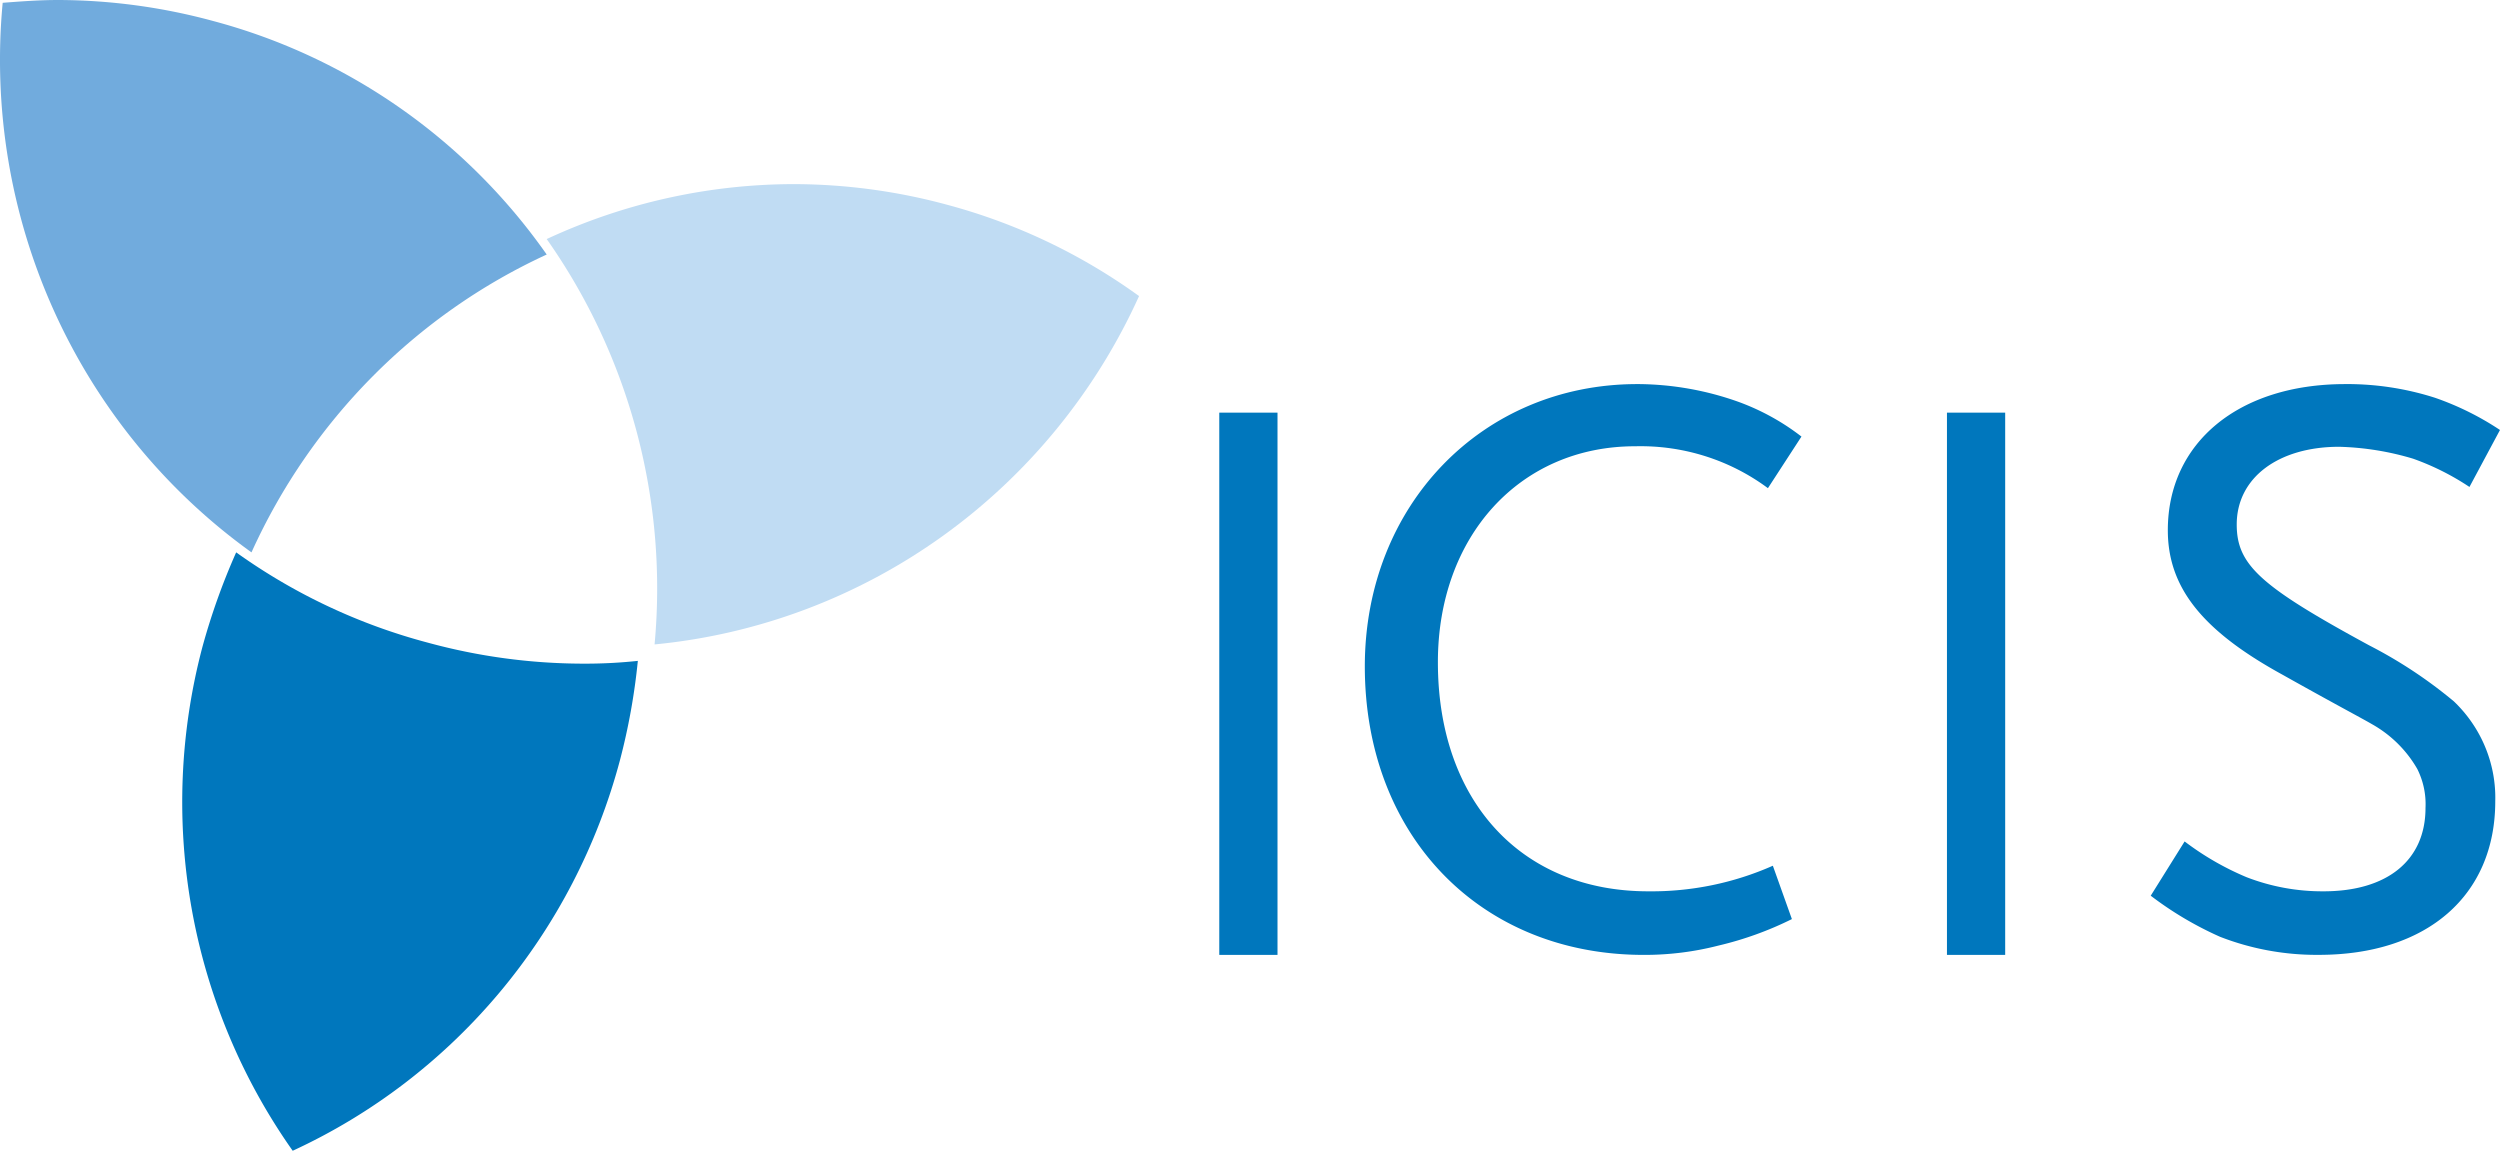 <?xml version="1.0" encoding="UTF-8" standalone="no"?>
<svg
   xmlns:dc="http://purl.org/dc/elements/1.1/"
   xmlns:cc="http://creativecommons.org/ns#"
   xmlns:rdf="http://www.w3.org/1999/02/22-rdf-syntax-ns#"
   xmlns:svg="http://www.w3.org/2000/svg"
   xmlns="http://www.w3.org/2000/svg"
   xmlns:sodipodi="http://sodipodi.sourceforge.net/DTD/sodipodi-0.dtd"
   xmlns:inkscape="http://www.inkscape.org/namespaces/inkscape"
   id="Logo"
   viewBox="0 0 123.399 56.803"
   version="1.1"
   sodipodi:docname="icis-logo.svg"
   width="123.399"
   height="56.803"
   inkscape:version="0.92.4 (5da689c313, 2019-01-14)">
  <sodipodi:namedview
     pagecolor="#ffffff"
     bordercolor="#666666"
     borderopacity="1"
     objecttolerance="10"
     gridtolerance="10"
     guidetolerance="10"
     inkscape:pageopacity="0"
     inkscape:pageshadow="2"
     inkscape:window-width="1366"
     inkscape:window-height="706"
     id="namedview845"
     showgrid="false"
     inkscape:zoom="4.743062"
     inkscape:cx="79.290133"
     inkscape:cy="20.523236"
     inkscape:window-x="-8"
     inkscape:window-y="-8"
     inkscape:window-maximized="1"
     inkscape:current-layer="Logo"
     inkscape:pagecheckerboard="true"
     fit-margin-top="0"
     fit-margin-left="0"
     fit-margin-right="0"
     fit-margin-bottom="0" />
  <defs
     id="defs834">
    <style
       id="style832">
      .cls-1 {
        fill: #c0dcf3;
      }

      .cls-2 {
        fill: #71abdd;
      }

      .cls-3 {
        fill: #0077bd;
      }

      .cls-4 {
        fill: #fff;
      }
    </style>
  </defs>
  <g
     id="Flower"
     transform="matrix(1.47,0,0,1.485,-0.004,0)">
    <path
       id="Fill_1"
       data-name="Fill 1"
       class="cls-1"
       d="M 8.307,0 A 20,20 0 0 1 13.476,0.694 19.773,19.773 0 0 1 19.89,3.721 19.976,19.976 0 0 1 3.622,15.3 20.025,20.025 0 0 0 0,1.826 19.9,19.9 0 0 1 8.307,0 Z"
       transform="translate(18.36,6.12)"
       inkscape:connector-curvature="0"
       style="fill:#c0dcf3" />
    <path
       id="Fill_3"
       data-name="Fill 3"
       class="cls-2"
       d="M 1.954,0 C 1.326,0 0.7,0.047 0.093,0.093 A 20.081,20.081 0 0 0 8.447,18.36 20.038,20.038 0 0 1 18.36,8.46 19.96,19.96 0 0 0 7.167,0.7 20.227,20.227 0 0 0 1.954,0"
       inkscape:connector-curvature="0"
       style="fill:#71abdd" />
    <path
       id="Fill_6"
       data-name="Fill 6"
       class="cls-3"
       d="M 1.813,0 A 21.947,21.947 0 0 0 0.68,3.142 19.959,19.959 0 0 0 3.711,19.89 19.964,19.964 0 0 0 14.7,6.907 21.126,21.126 0 0 0 15.3,3.607 16.953,16.953 0 0 1 13.426,3.699 20.116,20.116 0 0 1 8.244,3 19.811,19.811 0 0 1 1.813,0"
       transform="translate(6.12,18.36)"
       inkscape:connector-curvature="0"
       style="fill:#0077bd" />
  </g>
  <path
     id="Fill_8"
     data-name="Fill 8"
     class="cls-4"
     d="m 60.183,47.133 h 2.874 V 20.368 h -2.874 z"
     style="fill:#0077bd;fill-opacity:1;stroke-width:0.93"
     inkscape:connector-curvature="0" />
  <path
     id="Fill_10"
     data-name="Fill 10"
     class="cls-4"
     d="m 80.812,18.959 c -7.655,0 -13.445,5.985 -13.445,13.934 0,8.361 5.704,14.24 13.767,14.24 a 14.348,14.068 0 0 0 3.689,-0.46 16.527,16.205 0 0 0 3.624,-1.307 L 87.507,42.732 a 14.534,14.25 0 0 1 -6.155,1.263 c -6.283,0 -10.378,-4.485 -10.378,-11.3 -0.005,-6.225 4.048,-10.667 9.728,-10.667 a 10.407,10.203 0 0 1 6.562,2.068 l 1.655,-2.547 a 11.465,11.241 0 0 0 -3.067,-1.699 14.713,14.426 0 0 0 -5.039,-0.892"
     style="fill:#0077bd;fill-opacity:1;stroke-width:0.93"
     inkscape:connector-curvature="0" />
  <path
     id="Fill_11"
     data-name="Fill 11"
     class="cls-4"
     d="m 96.101,47.133 h 2.874 V 20.368 h -2.874 z"
     style="fill:#0077bd;fill-opacity:1;stroke-width:0.93"
     inkscape:connector-curvature="0" />
  <path
     id="Fill_12"
     data-name="Fill 12"
     class="cls-4"
     d="m 115.755,18.959 c -5.266,0 -8.752,2.898 -8.752,7.212 0,2.811 1.677,4.946 5.647,7.125 2.484,1.395 3.97,2.179 4.414,2.44 a 5.969,5.852 0 0 1 2.254,2.223 4.017,3.939 0 0 1 0.404,1.918 c 0,2.593 -1.889,4.118 -5.032,4.118 a 10.18,9.982 0 0 1 -3.8,-0.697 13.89,13.618 0 0 1 -3.058,-1.765 l -1.673,2.679 a 16.983,16.651 0 0 0 3.418,2.026 12.913,12.661 0 0 0 4.883,0.893 c 5.329,0 8.705,-2.92 8.705,-7.583 a 6.772,6.639 0 0 0 -2.039,-4.925 22.653,22.211 0 0 0 -4.183,-2.768 c -5.37,-2.917 -6.539,-3.966 -6.539,-5.967 0,-2.31 2.059,-3.835 5.053,-3.835 a 13.656,13.389 0 0 1 3.653,0.588 12.517,12.272 0 0 1 2.781,1.395 l 1.507,-2.812 a 14.032,13.758 0 0 0 -3.207,-1.59 13.979,13.706 0 0 0 -4.437,-0.676"
     style="fill:#0077bd;fill-opacity:1;stroke-width:0.93"
     inkscape:connector-curvature="0" />
</svg>
